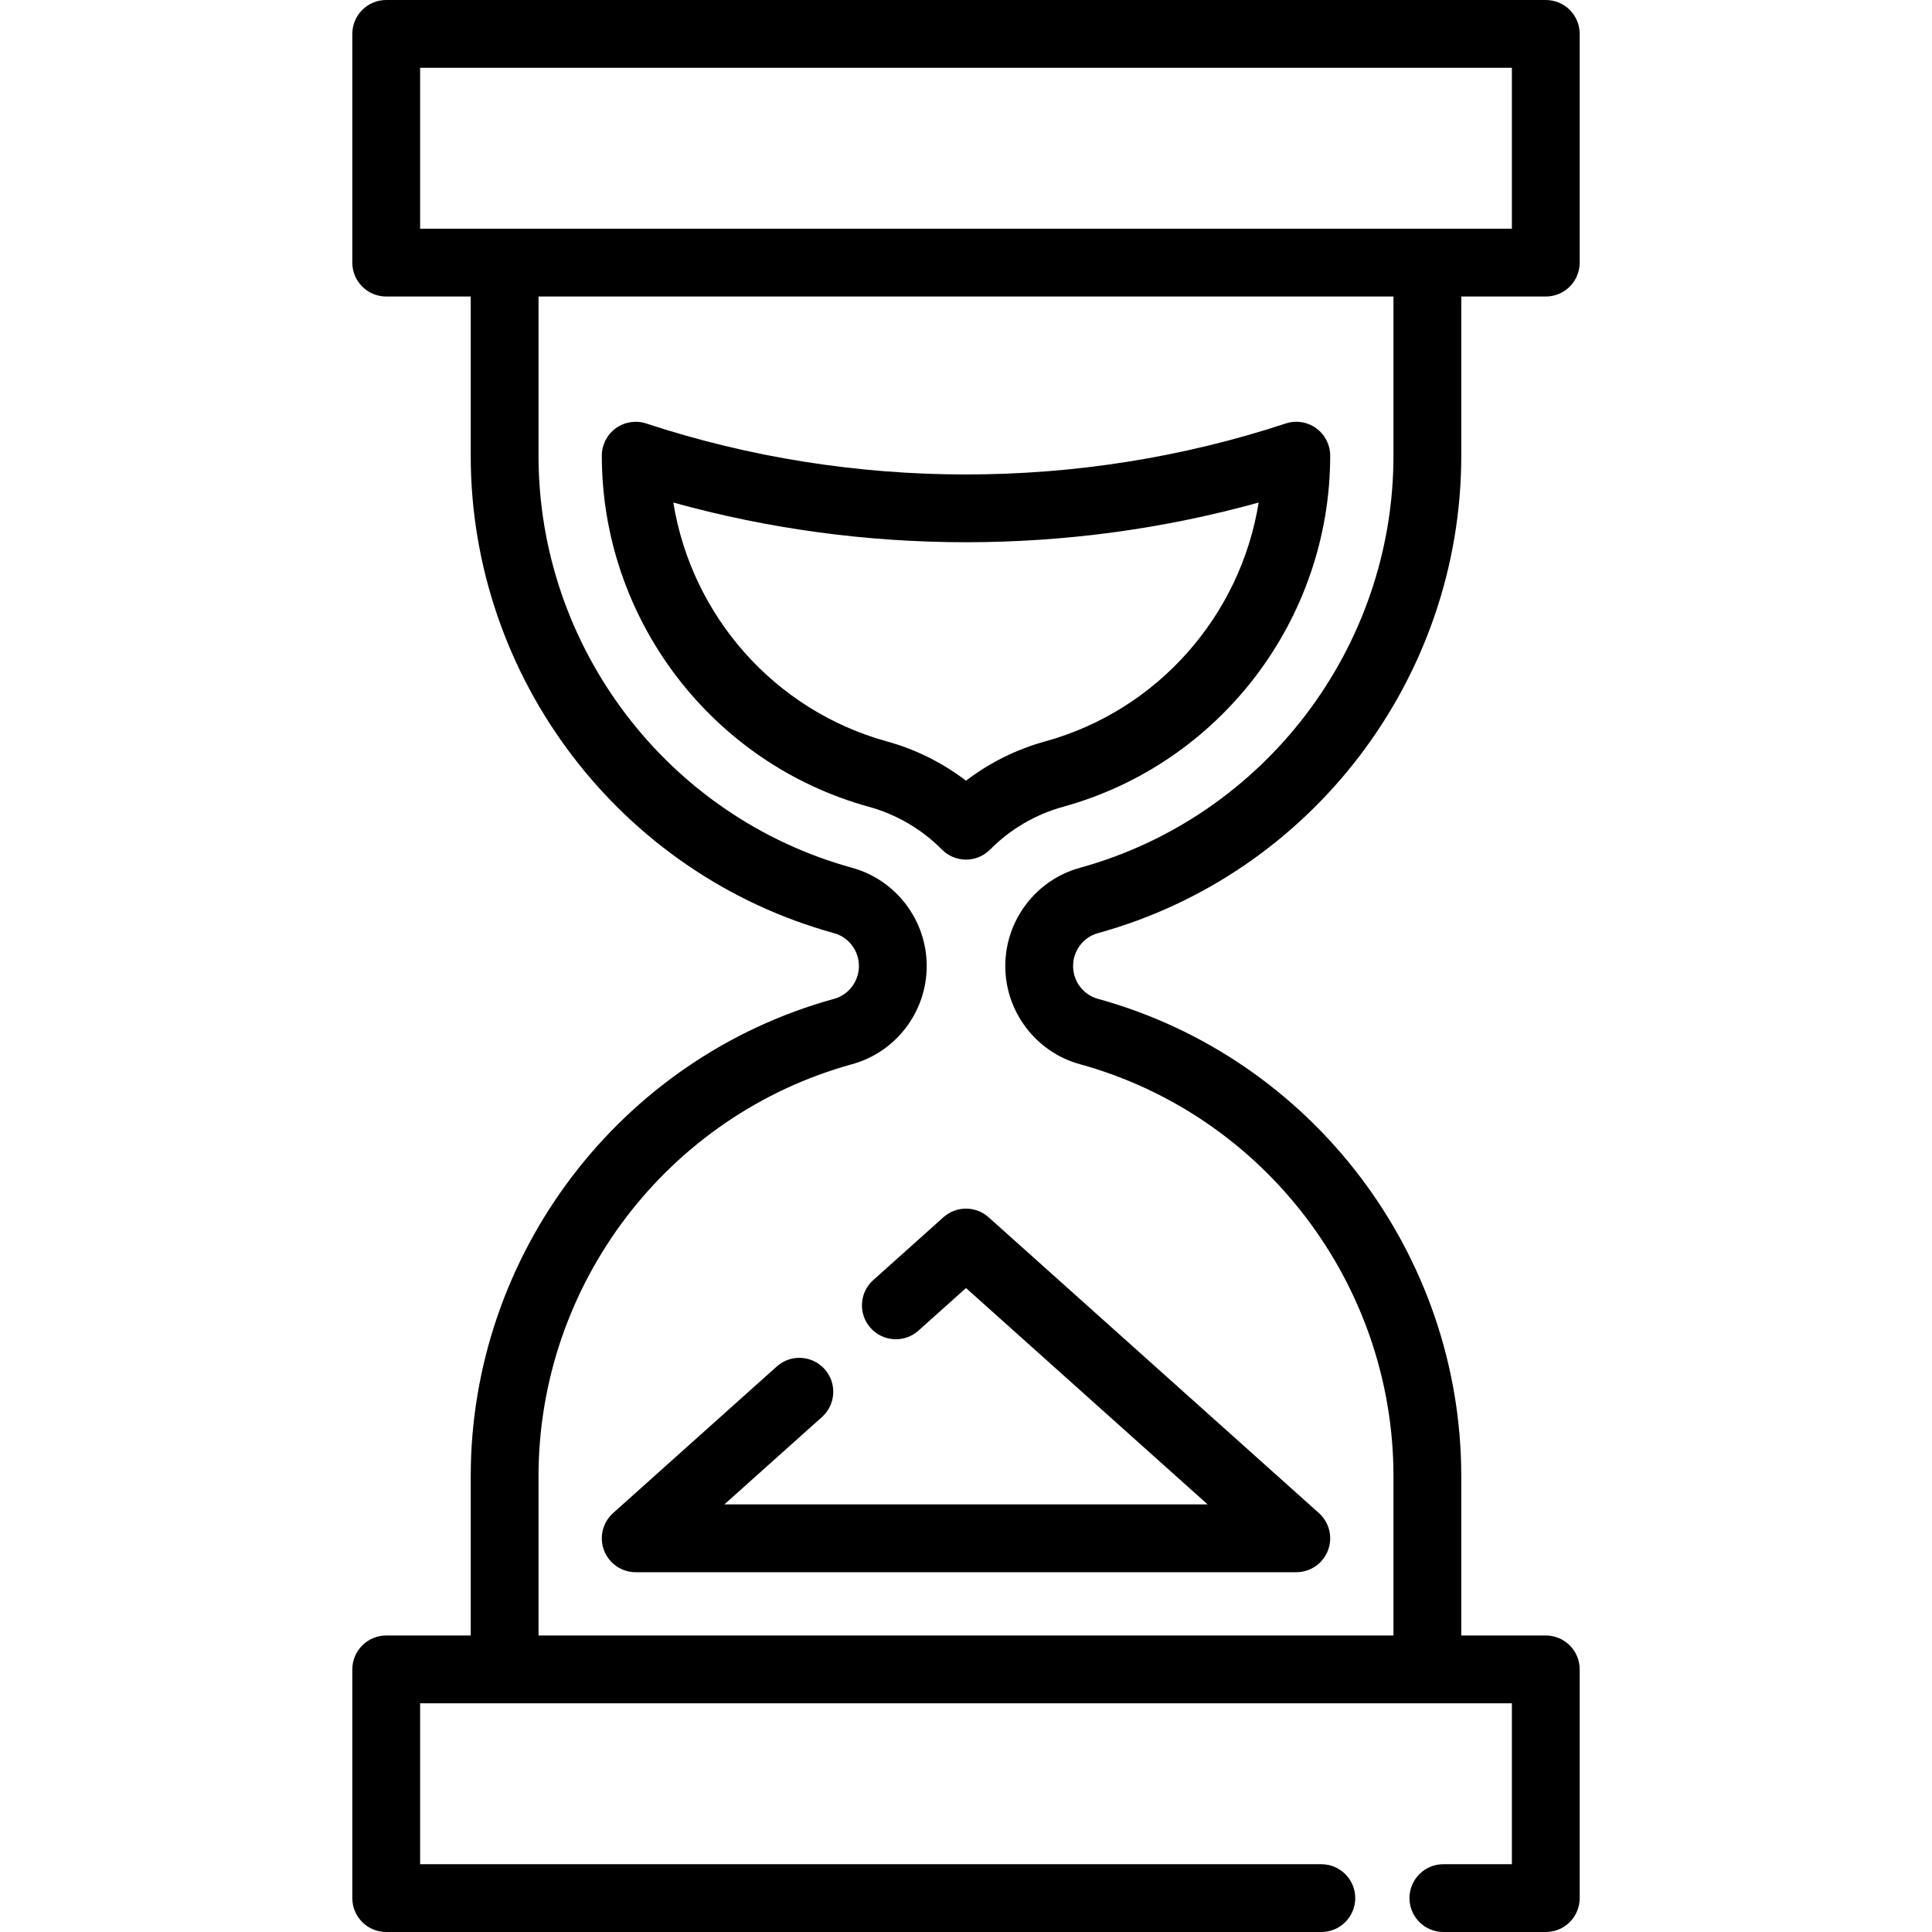 <?xml version="1.0" encoding="iso-8859-1"?>
<!-- Uploaded to: SVG Repo, www.svgrepo.com, Generator: SVG Repo Mixer Tools -->
<svg fill="#000000" height="800px" width="800px" version="1.1" id="Layer_1" xmlns="http://www.w3.org/2000/svg" xmlns:xlink="http://www.w3.org/1999/xlink" 
	 viewBox="0 0 512 512" xml:space="preserve">
<g>
	<g>
		<path d="M409.649,433.421h-22.396v-42.186c0-58.883-39.606-110.918-96.315-126.542c-3.862-1.064-6.559-4.639-6.559-8.694
			s2.698-7.63,6.561-8.694c56.708-15.623,96.314-67.659,96.314-126.542V78.579h22.396c4.963,0,8.984-4.022,8.984-8.984V8.984
			c0-4.961-4.021-8.984-8.984-8.984H102.351c-4.963,0-8.984,4.022-8.984,8.984v60.611c0,4.961,4.021,8.984,8.984,8.984h22.396
			v42.186c0,58.881,39.606,110.917,96.314,126.542c3.863,1.065,6.561,4.639,6.561,8.694s-2.698,7.63-6.561,8.694
			c-56.708,15.623-96.314,67.66-96.314,126.542v42.186h-22.396c-4.963,0-8.984,4.022-8.984,8.984v60.611
			c0,4.961,4.021,8.984,8.984,8.984h247.818c4.963,0,8.984-4.022,8.984-8.984c0-4.961-4.021-8.984-8.984-8.984H111.335v-42.643
			h289.33v42.643h-18.156c-4.963,0-8.984,4.022-8.984,8.984c0,4.961,4.021,8.984,8.984,8.984h27.14c4.963,0,8.984-4.022,8.984-8.984
			v-60.611C418.633,437.444,414.612,433.421,409.649,433.421z M111.335,60.611V17.968h289.33v42.643H111.335z M369.285,433.421
			h-226.57v-42.186c0-50.823,34.179-95.735,83.118-109.22c11.632-3.203,19.756-13.902,19.756-26.016
			c0-12.114-8.124-22.812-19.755-26.016c-48.939-13.484-83.12-58.396-83.12-109.22V78.579h226.569v42.186
			c0,50.823-34.179,95.737-83.12,109.22c-11.63,3.204-19.754,13.902-19.754,26.016c0,12.114,8.124,22.813,19.755,26.016
			c48.939,13.483,83.12,58.396,83.12,109.22V433.421z"/>
	</g>
</g>
<g>
	<g>
		<path d="M349.524,400.978l-87.53-78.385c-3.41-3.057-8.574-3.058-11.986-0.004l-18.593,16.65c-3.697,3.31-4.01,8.99-0.7,12.686
			c3.31,3.695,8.99,4.01,12.685,0.7l12.601-11.283l64.032,57.342H191.969l25.866-23.164c3.697-3.311,4.01-8.99,0.7-12.686
			c-3.31-3.695-8.99-4.012-12.685-0.698l-43.373,38.84c-2.774,2.484-3.728,6.423-2.399,9.901c1.33,3.479,4.668,5.776,8.392,5.776
			h175.062c3.723,0,7.063-2.297,8.392-5.776C353.252,407.399,352.298,403.462,349.524,400.978z"/>
	</g>
</g>
<g>
	<g>
		<path d="M348.796,113.485c-2.335-1.689-5.34-2.157-8.077-1.253c-54.633,18.006-114.808,18.006-169.438,0
			c-2.742-0.903-5.744-0.436-8.077,1.253c-2.336,1.689-3.718,4.396-3.718,7.279c0,43.301,29.116,81.566,70.803,93.052
			c7.291,2.009,13.975,5.927,19.331,11.33c1.687,1.703,3.984,2.66,6.381,2.66c2.398,0,4.696-0.958,6.382-2.662
			c5.353-5.403,12.037-9.322,19.328-11.33c41.689-11.485,70.803-49.749,70.803-93.051
			C352.515,117.882,351.133,115.175,348.796,113.485z M276.938,196.493c-7.584,2.089-14.698,5.635-20.937,10.398
			c-6.242-4.764-13.356-8.309-20.938-10.398c-29.872-8.23-51.809-33.364-56.62-63.317c50.476,14.029,104.639,14.028,155.115,0
			C328.748,163.131,306.811,188.264,276.938,196.493z"/>
	</g>
</g>
</svg>